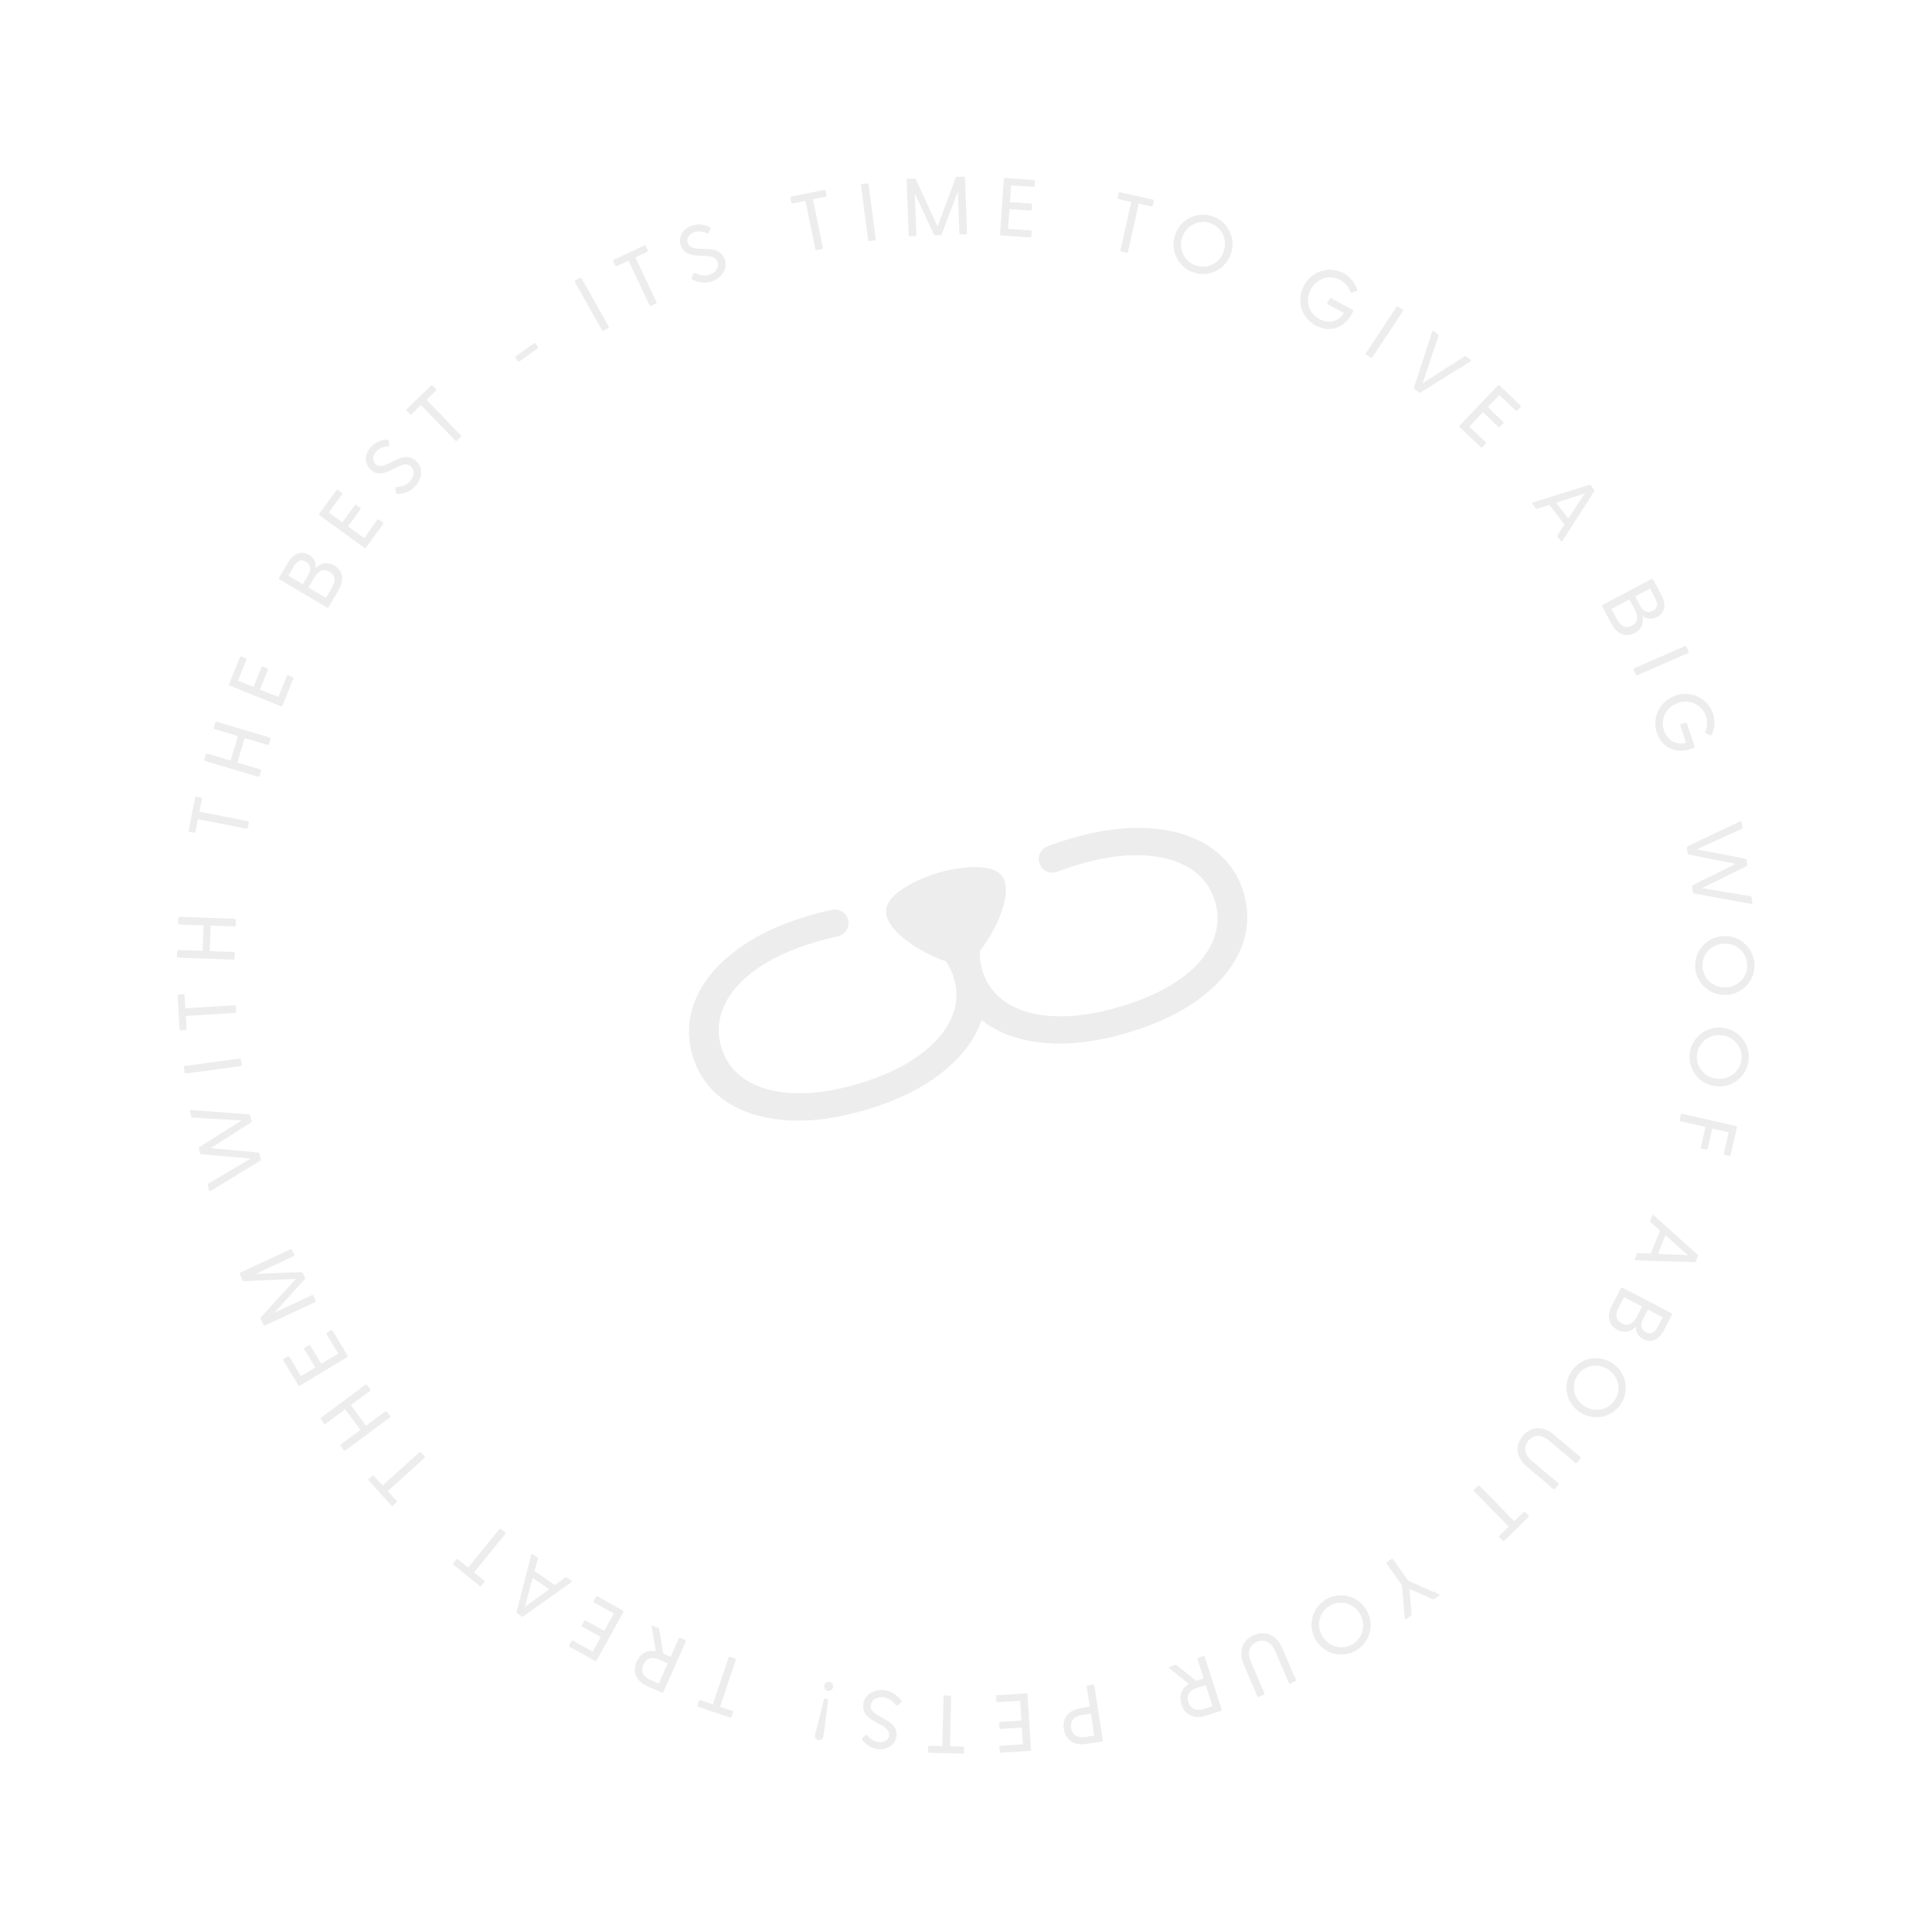 <svg xmlns="http://www.w3.org/2000/svg" fill="none" viewBox="0 0 1301 1300" height="1300" width="1301">
<g opacity="0.2">
<path fill="#A4A4A4" d="M387.447 188.874L390.484 187.165C390.915 186.916 391.373 187.038 391.622 187.47L409.86 219.805C410.109 220.236 409.973 220.69 409.555 220.943L406.517 222.652C406.086 222.901 405.632 222.766 405.379 222.347L387.142 190.012C386.893 189.581 387.028 189.127 387.447 188.874Z"></path>
<path fill="#A4A4A4" d="M434.861 165.783L436.155 168.541C436.371 168.991 436.209 169.439 435.762 169.641L427.889 173.336L442.036 203.411C442.252 203.862 442.09 204.309 441.643 204.512L438.485 205.992C438.034 206.208 437.587 206.046 437.384 205.599L423.238 175.524L415.364 179.218C414.914 179.434 414.467 179.272 414.264 178.825L412.97 176.067C412.755 175.617 412.917 175.169 413.363 174.967L433.765 165.377C434.215 165.161 434.662 165.323 434.878 165.773L434.861 165.783Z"></path>
<path fill="#A4A4A4" d="M488.019 174.719C490.231 180.695 486.239 187.013 479.738 189.407C474.651 191.282 469.554 190.267 466.092 188.12C465.674 187.797 465.62 187.474 465.808 187.034L467.003 184.354C467.25 183.902 467.62 183.777 468.169 183.98C471.18 185.403 474.424 186.217 478.063 184.879C482.433 183.274 484.386 179.592 483.158 176.277C480.145 168.109 462.783 177.238 458.458 165.495C456.388 159.879 459.679 154.242 465.655 152.03C469.713 150.538 474.248 150.983 477.958 153.042C478.457 153.274 478.57 153.584 478.367 154.133L477.346 156.635C477.13 157.18 476.785 157.368 476.299 157.14C473.087 155.788 470.397 155.362 467.38 156.474C463.896 157.756 462.015 160.644 463.183 163.817C466.143 171.815 483.481 162.358 488.049 174.713L488.019 174.719Z"></path>
<path fill="#A4A4A4" d="M555.976 128.499L556.593 131.482C556.699 131.973 556.44 132.366 555.949 132.473L547.418 134.225L554.11 166.803C554.216 167.294 553.957 167.687 553.469 167.781L550.054 168.492C549.567 168.586 549.17 168.339 549.077 167.852L542.385 135.273L533.868 137.029C533.38 137.122 532.987 136.863 532.89 136.388L532.274 133.405C532.167 132.914 532.426 132.521 532.914 132.427L555.004 127.888C555.495 127.782 555.888 128.041 555.982 128.529L555.976 128.499Z"></path>
<path fill="#A4A4A4" d="M580.521 123.966L583.977 123.518C584.471 123.454 584.84 123.75 584.908 124.23L589.699 161.023C589.763 161.517 589.467 161.887 588.987 161.954L585.53 162.402C585.036 162.466 584.667 162.17 584.599 161.69L579.809 124.897C579.745 124.403 580.04 124.033 580.521 123.966Z"></path>
<path fill="#A4A4A4" d="M649.823 119.794L651.225 156.885C651.247 157.381 650.929 157.731 650.433 157.752L646.949 157.884C646.452 157.905 646.103 157.587 646.085 157.078L645.016 128.894L634.187 157.745C634.038 158.195 633.71 158.374 633.269 158.396L629.841 158.529C629.401 158.551 629.065 158.391 628.872 157.961L616.018 130.278L617.079 158.179C617.101 158.676 616.783 159.025 616.286 159.046L612.803 159.178C612.306 159.2 611.957 158.882 611.939 158.372L610.536 121.281C610.515 120.785 610.833 120.436 611.329 120.414L615.704 120.255C616.145 120.233 616.536 120.394 616.717 120.764L631.393 152.58L643.514 119.744C643.662 119.349 644.046 119.171 644.486 119.149L648.976 118.978C649.472 118.957 649.822 119.275 649.839 119.784L649.823 119.794Z"></path>
<path fill="#A4A4A4" d="M694.706 156.088L694.494 159.129C694.459 159.624 694.109 159.937 693.614 159.902L674.214 158.587C673.718 158.553 673.405 158.203 673.44 157.707L675.962 120.673C675.996 120.177 676.346 119.864 676.842 119.899L696.186 121.213C696.681 121.248 696.994 121.598 696.96 122.093L696.747 125.135C696.713 125.63 696.363 125.943 695.867 125.908L680.834 124.88L680.07 136.156L694.224 137.117C694.719 137.152 695.032 137.502 694.997 137.997L694.785 141.039C694.75 141.534 694.4 141.847 693.892 141.809L679.738 140.848L678.83 154.175L693.919 155.204C694.415 155.239 694.727 155.589 694.693 156.084L694.706 156.088Z"></path>
<path fill="#A4A4A4" d="M776.963 135.428L776.305 138.406C776.202 138.897 775.8 139.139 775.31 139.036L766.818 137.139L759.581 169.588C759.478 170.079 759.076 170.322 758.585 170.218L755.172 169.458C754.684 169.341 754.438 168.953 754.542 168.462L761.778 136.013L753.287 134.116C752.799 134 752.553 133.611 752.656 133.12L753.314 130.142C753.418 129.651 753.823 129.395 754.31 129.512L776.323 134.415C776.811 134.532 777.057 134.92 776.954 135.411L776.963 135.428Z"></path>
<path fill="#A4A4A4" d="M791.24 158.373C794.736 147.786 805.946 142.154 816.366 145.591C826.786 149.028 832.431 160.242 828.939 170.815C825.461 181.337 814.261 186.985 803.831 183.531C793.411 180.094 787.766 168.881 791.244 158.36L791.24 158.373ZM824.082 169.219C826.743 161.171 822.673 152.818 814.83 150.226C806.987 147.634 798.746 151.916 796.085 159.965C793.465 167.913 797.535 176.265 805.378 178.857C813.221 181.449 821.462 177.167 824.095 169.223L824.082 169.219Z"></path>
<path fill="#A4A4A4" d="M911.161 209.825L910.12 211.719C905.213 220.721 895.542 224.481 885.852 219.207C876.065 213.879 872.836 201.967 878.191 192.131C883.438 182.49 895.216 178.818 904.906 184.092C909.482 186.58 912.366 190.676 913.951 195.068C914.103 195.599 913.966 195.955 913.444 196.123L910.389 197.113C909.858 197.265 909.553 197.043 909.374 196.561C908.069 193.267 905.972 190.42 902.509 188.539C895.547 184.753 886.826 187.323 882.826 194.662C878.715 202.21 881.111 210.899 888.268 214.793C894.788 218.349 901.578 216.551 904.953 210.811L894.247 204.984C893.808 204.74 893.674 204.298 893.918 203.859L895.352 201.229C895.596 200.789 896.038 200.656 896.477 200.899L910.828 208.712C911.267 208.956 911.401 209.398 911.157 209.838L911.161 209.825Z"></path>
<path fill="#A4A4A4" d="M941.508 206.56L944.425 208.491C944.845 208.758 944.929 209.229 944.662 209.648L924.21 240.617C923.93 241.032 923.472 241.12 923.066 240.857L920.149 238.926C919.733 238.646 919.646 238.188 919.912 237.769L940.364 206.8C940.644 206.385 941.102 206.297 941.521 206.564L941.508 206.56Z"></path>
<path fill="#A4A4A4" d="M987.399 240.138L990.191 242.33C990.664 242.709 990.649 243.182 990.135 243.479L956.53 264.362C956.129 264.605 955.683 264.542 955.336 264.267L952.59 262.115C952.243 261.84 952.073 261.43 952.209 260.975L964.449 223.349C964.617 222.777 965.072 222.646 965.549 223.013L968.34 225.204C968.687 225.48 968.849 225.817 968.676 226.304L957.982 258.107L986.254 240.07C986.696 239.782 987.056 239.85 987.403 240.125L987.399 240.138Z"></path>
<path fill="#A4A4A4" d="M1000.39 298.922L998.282 301.12C997.934 301.476 997.468 301.491 997.109 301.156L983.027 287.738C982.671 287.39 982.656 286.924 983.004 286.568L1008.61 259.687C1008.96 259.332 1009.43 259.317 1009.78 259.664L1023.82 273.042C1024.18 273.39 1024.19 273.856 1023.86 274.215L1021.75 276.414C1021.4 276.769 1020.94 276.784 1020.58 276.45L1009.67 266.054L1001.87 274.24L1012.14 284.03C1012.5 284.378 1012.51 284.844 1012.18 285.203L1010.07 287.414C1009.72 287.77 1009.26 287.785 1008.9 287.437L998.628 277.647L989.419 287.32L1000.38 297.756C1000.73 298.103 1000.75 298.57 1000.41 298.929L1000.39 298.922Z"></path>
<path fill="#A4A4A4" d="M1051 364.353L1048.85 361.535C1048.58 361.182 1048.51 360.813 1048.81 360.388L1053.49 353.273L1043.37 340.007L1035.27 342.63C1034.77 342.806 1034.44 342.633 1034.17 342.28L1032.02 339.462C1031.65 338.969 1031.8 338.518 1032.38 338.364L1070.18 326.623C1070.63 326.493 1071.04 326.657 1071.31 327.01L1073.42 329.792C1073.69 330.144 1073.75 330.582 1073.49 330.988L1052.15 364.327C1051.85 364.834 1051.36 364.859 1051.01 364.37L1051 364.353ZM1056.09 349.274L1067.22 332.351L1047.92 338.563L1056.09 349.274Z"></path>
<path fill="#A4A4A4" d="M1101.14 426.221C1094.68 429.65 1089.02 427.502 1084.63 419.233L1078.97 408.561C1078.74 408.12 1078.87 407.666 1079.31 407.433L1112.11 390.021C1112.55 389.789 1113.01 389.925 1113.24 390.366L1118.93 401.087C1122.75 408.279 1120.1 413.329 1115.94 415.539C1112.46 417.382 1108.72 417.178 1105.92 414.634C1107.21 419.409 1105.36 423.973 1101.15 426.211L1101.14 426.221ZM1098.96 421.418C1102.64 419.473 1103.71 415.947 1100.85 410.555L1097.23 403.754L1085.14 410.172L1088.76 416.973C1091.39 421.912 1094.65 423.698 1098.95 421.402L1098.96 421.418ZM1114.55 402.912L1111.09 396.393L1101.16 401.665L1104.61 408.184C1106.58 411.909 1109.72 413.197 1113.2 411.341C1116.38 409.657 1116.51 406.578 1114.56 402.902L1114.55 402.912Z"></path>
<path fill="#A4A4A4" d="M1135.66 435.64L1137.06 438.847C1137.26 439.307 1137.09 439.737 1136.63 439.937L1102.59 454.802C1102.13 455.001 1101.7 454.83 1101.5 454.37L1100.1 451.163C1099.9 450.703 1100.07 450.273 1100.53 450.073L1134.57 435.208C1135.03 435.009 1135.46 435.181 1135.66 435.64Z"></path>
<path fill="#A4A4A4" d="M1140.66 503.829L1138.61 504.514C1128.9 507.799 1119.24 503.978 1115.72 493.529C1112.15 482.971 1117.88 472.028 1128.48 468.449C1138.88 464.942 1150.02 470.24 1153.55 480.689C1155.21 485.621 1154.55 490.589 1152.73 494.881C1152.48 495.376 1152.13 495.547 1151.65 495.306L1148.73 493.95C1148.24 493.705 1148.17 493.323 1148.36 492.84C1149.65 489.541 1150.03 486.013 1148.77 482.283C1146.24 474.778 1138.08 470.742 1130.16 473.414C1122.02 476.167 1117.89 484.172 1120.49 491.892C1122.87 498.921 1129.06 502.221 1135.44 500.299L1131.53 488.753C1131.37 488.274 1131.58 487.854 1132.05 487.701L1134.89 486.737C1135.37 486.584 1135.79 486.782 1135.94 487.257L1141.17 502.747C1141.33 503.223 1141.13 503.646 1140.65 503.799L1140.66 503.829Z"></path>
<path fill="#A4A4A4" d="M1179.18 608.824L1140.74 601.818C1140.28 601.708 1140.01 601.356 1139.94 600.918L1139.46 597.241C1139.39 596.803 1139.56 596.329 1139.98 596.162L1168.72 581.881L1137.24 575.564C1136.78 575.455 1136.53 575.161 1136.46 574.723L1135.97 571.046C1135.91 570.608 1136.08 570.135 1136.5 569.968L1171.78 553.248C1172.31 552.955 1172.72 553.178 1172.8 553.787L1173.27 557.306C1173.34 557.744 1173.21 558.104 1172.73 558.325L1142.64 572.062L1175.41 578.43C1175.64 578.45 1175.81 578.538 1175.94 578.698C1176.07 578.789 1176.14 578.948 1176.18 579.224L1176.61 582.523C1176.64 582.74 1176.6 582.914 1176.57 583.031C1176.48 583.217 1176.33 583.346 1176.07 583.486L1146.11 598.21L1178.74 603.646C1179.25 603.685 1179.46 604.049 1179.53 604.487L1180 608.062C1180.07 608.671 1179.72 608.941 1179.16 608.846L1179.18 608.824Z"></path>
<path fill="#A4A4A4" d="M1161.44 630.477C1172.58 630.477 1181.45 639.33 1181.45 650.308C1181.46 661.285 1172.59 670.152 1161.46 670.156C1150.37 670.156 1141.5 661.29 1141.5 650.325C1141.49 639.348 1150.36 630.481 1161.44 630.477ZM1161.45 665.064C1169.93 665.066 1176.58 658.575 1176.57 650.318C1176.57 642.06 1169.91 635.579 1161.44 635.581C1153.07 635.581 1146.43 642.072 1146.43 650.329C1146.43 658.587 1153.09 665.068 1161.46 665.068L1161.45 665.064Z"></path>
<path fill="#A4A4A4" d="M1160.08 692.259C1171.13 693.608 1178.85 703.486 1177.52 714.372C1176.19 725.258 1166.32 732.989 1155.26 731.636C1144.27 730.289 1136.54 720.423 1137.87 709.524C1139.2 698.638 1149.08 690.911 1160.08 692.259ZM1155.89 726.575C1164.3 727.61 1171.68 721.977 1172.69 713.779C1173.7 705.581 1167.88 698.345 1159.46 697.323C1151.16 696.303 1143.77 701.937 1142.77 710.135C1141.76 718.333 1147.58 725.568 1155.88 726.588L1155.89 726.575Z"></path>
<path fill="#A4A4A4" d="M1164.44 778.564L1161.47 777.88C1160.98 777.764 1160.74 777.375 1160.84 776.884L1164.1 762.674L1153.07 760.14L1149.97 773.65C1149.86 774.137 1149.47 774.384 1148.98 774.267L1146.01 773.583C1145.52 773.467 1145.27 773.078 1145.38 772.587L1148.48 759.077L1131.68 755.221C1131.19 755.104 1130.95 754.716 1131.05 754.225L1131.84 750.819C1131.95 750.331 1132.34 750.085 1132.83 750.202L1169.03 758.513C1169.52 758.63 1169.76 759.018 1169.66 759.509L1165.42 777.93C1165.31 778.418 1164.92 778.664 1164.43 778.548L1164.44 778.564Z"></path>
<path fill="#A4A4A4" d="M1100.86 847.907L1102.18 844.614C1102.35 844.197 1102.63 843.949 1103.15 843.99L1111.65 844.363L1117.88 828.885L1111.48 823.26C1111.08 822.915 1111.05 822.556 1111.22 822.138L1112.53 818.846C1112.76 818.275 1113.22 818.175 1113.65 818.586L1143.08 845.046C1143.43 845.364 1143.5 845.802 1143.33 846.22L1142.03 849.46C1141.86 849.877 1141.51 850.147 1141.03 850.133L1101.48 848.856C1100.88 848.849 1100.62 848.457 1100.85 847.89L1100.86 847.907ZM1116.43 844.549L1136.66 845.457L1121.46 832.06L1116.43 844.549Z"></path>
<path fill="#A4A4A4" d="M1089.51 895.939C1083.03 892.549 1081.6 886.684 1085.94 878.385L1091.53 867.686C1091.76 867.243 1092.2 867.109 1092.65 867.327L1125.53 884.52C1125.97 884.751 1126.1 885.193 1125.87 885.636L1120.26 896.384C1116.49 903.603 1110.83 904.26 1106.66 902.091C1103.18 900.275 1101.22 897.059 1101.74 893.33C1098.54 897.083 1093.73 898.135 1089.51 895.939ZM1092.23 891.439C1095.9 893.363 1099.42 892.259 1102.24 886.861L1105.81 880.036L1093.68 873.703L1090.12 880.528C1087.53 885.483 1087.91 889.188 1092.23 891.439ZM1116.29 893.821L1119.71 887.293L1109.75 882.087L1106.33 888.615C1104.38 892.34 1105.09 895.656 1108.57 897.472C1111.75 899.138 1114.37 897.497 1116.29 893.821Z"></path>
<path fill="#A4A4A4" d="M1085.83 918.197C1095.08 924.39 1097.52 936.679 1091.42 945.796C1085.32 954.914 1073.03 957.341 1063.77 951.145C1054.57 944.993 1052.13 932.69 1058.23 923.586C1064.33 914.468 1076.62 912.041 1085.83 918.197ZM1066.62 946.916C1073.65 951.633 1082.78 949.944 1087.38 943.088C1091.97 936.228 1090.05 927.149 1083 922.429C1076.05 917.776 1066.93 919.469 1062.33 926.325C1057.75 933.185 1059.66 942.263 1066.62 946.916Z"></path>
<path fill="#A4A4A4" d="M1045.94 1002.84L1028.41 988.06C1020.53 981.421 1020.2 973.384 1025.44 967.162C1030.72 960.895 1038.7 959.864 1046.58 966.503L1064.11 981.28C1064.48 981.605 1064.53 982.065 1064.2 982.454L1061.96 985.12C1061.63 985.508 1061.17 985.54 1060.79 985.228L1043.26 970.451C1037.67 965.742 1032.62 966.324 1029.23 970.35C1025.88 974.33 1026.15 979.423 1031.73 984.128L1049.26 998.905C1049.64 999.23 1049.68 999.691 1049.35 1000.08L1047.11 1002.75C1046.79 1003.12 1046.33 1003.17 1045.94 1002.84Z"></path>
<path fill="#A4A4A4" d="M1011.91 1037.68L1009.77 1035.5C1009.42 1035.14 1009.43 1034.68 1009.78 1034.32L1016 1028.24L992.73 1004.47C992.378 1004.1 992.393 1003.63 992.737 1003.29L995.228 1000.85C995.589 1000.49 996.049 1000.5 996.404 1000.85L1019.67 1024.62L1025.89 1018.54C1026.25 1018.18 1026.71 1018.2 1027.06 1018.54L1029.2 1020.73C1029.55 1021.09 1029.54 1021.55 1029.19 1021.9L1013.06 1037.68C1012.7 1038.04 1012.24 1038.02 1011.88 1037.68L1011.91 1037.68Z"></path>
<path fill="#A4A4A4" d="M945.937 1090L944.088 1067.7L933.8 1053.25C933.515 1052.85 933.585 1052.38 933.997 1052.1L936.889 1050.04C937.288 1049.76 937.76 1049.83 938.042 1050.24L948.359 1064.74L968.782 1073.74C969.372 1074 969.449 1074.5 968.914 1074.87L965.886 1077.02C965.524 1077.27 965.158 1077.33 964.757 1077.15L949.078 1070.22L950.498 1087.31C950.547 1087.75 950.36 1088.08 950.011 1088.34L946.983 1090.49C946.444 1090.87 946.001 1090.64 945.95 1090L945.937 1090Z"></path>
<path fill="#A4A4A4" d="M920.327 1084.67C925.824 1094.34 922.5 1106.43 912.959 1111.85C903.418 1117.27 891.344 1113.94 885.834 1104.26C880.37 1094.63 883.69 1082.55 893.231 1077.13C902.772 1071.71 914.846 1075.04 920.324 1084.68L920.327 1084.67ZM890.268 1101.74C894.447 1109.11 903.374 1111.68 910.551 1107.61C917.727 1103.53 920.076 1094.56 915.897 1087.18C911.762 1079.91 902.848 1077.34 895.672 1081.41C888.495 1085.49 886.147 1094.46 890.268 1101.74Z"></path>
<path fill="#A4A4A4" d="M846.671 1142.47L837.628 1121.38C833.564 1111.91 836.873 1104.58 844.364 1101.38C851.9 1098.15 859.489 1100.8 863.541 1110.27L872.584 1131.35C872.783 1131.81 872.611 1132.24 872.151 1132.44L868.939 1133.81C868.479 1134.01 868.048 1133.84 867.849 1133.38L858.816 1112.31C855.933 1105.6 851.144 1103.85 846.314 1105.92C841.53 1107.98 839.493 1112.65 842.376 1119.36L851.419 1140.44C851.618 1140.9 851.446 1141.33 850.987 1141.53L847.774 1142.9C847.314 1143.1 846.884 1142.93 846.684 1142.47L846.671 1142.47Z"></path>
<path fill="#A4A4A4" d="M787.753 1122.62L791.399 1121.47C791.828 1121.33 792.192 1121.39 792.515 1121.7L805.426 1132.11L810.544 1130.48L806.426 1117.55C806.273 1117.07 806.484 1116.65 806.959 1116.5L810.285 1115.44C810.76 1115.29 811.177 1115.51 811.33 1115.99L822.603 1151.35C822.756 1151.82 822.545 1152.24 822.069 1152.4L811.878 1155.64C803.695 1158.24 797.703 1154.76 795.563 1148.04C793.809 1142.55 795.449 1137.27 800.612 1134.17L787.52 1123.75C786.97 1123.29 787.109 1122.83 787.749 1122.63L787.753 1122.62ZM811.963 1134.97L806.108 1136.83C801.726 1138.23 798.642 1141.31 800.299 1146.53C801.968 1151.76 806.262 1152.48 810.644 1151.09L816.499 1149.22L811.963 1134.97Z"></path>
<path fill="#A4A4A4" d="M716.397 1164.65C715.314 1157.76 719.115 1151.9 727.602 1150.57L733.892 1149.59L731.809 1136.18C731.732 1135.68 732.014 1135.31 732.498 1135.23L735.949 1134.69C736.447 1134.62 736.819 1134.9 736.9 1135.38L742.606 1172.06C742.683 1172.55 742.401 1172.93 741.917 1173.01L731.355 1174.65C722.868 1175.98 717.483 1171.59 716.401 1164.64L716.397 1164.65ZM721.328 1163.89C722.176 1169.3 726.308 1170.67 730.856 1169.97L736.929 1169.02L734.622 1154.24L728.549 1155.2C724.001 1155.9 720.479 1158.47 721.328 1163.89Z"></path>
<path fill="#A4A4A4" d="M670.974 1145.76L670.778 1142.72C670.744 1142.22 671.062 1141.87 671.549 1141.83L690.962 1140.58C691.462 1140.55 691.811 1140.87 691.849 1141.35L694.241 1178.42C694.275 1178.92 693.958 1179.26 693.471 1179.3L674.113 1180.55C673.613 1180.58 673.26 1180.28 673.226 1179.78L673.031 1176.74C672.996 1176.24 673.314 1175.89 673.801 1175.85L688.851 1174.88L688.118 1163.6L673.953 1164.51C673.453 1164.55 673.103 1164.23 673.069 1163.73L672.874 1160.69C672.839 1160.19 673.157 1159.84 673.657 1159.81L687.823 1158.89L686.963 1145.57L671.857 1146.54C671.357 1146.57 671.008 1146.26 670.97 1145.77L670.974 1145.76Z"></path>
<path fill="#A4A4A4" d="M624.921 1179.72L624.996 1176.67C625.004 1176.16 625.341 1175.85 625.843 1175.86L634.547 1176.07L635.366 1142.83C635.375 1142.33 635.725 1142.01 636.214 1142.02L639.711 1142.1C640.213 1142.11 640.53 1142.45 640.521 1142.95L639.702 1176.19L648.393 1176.4C648.892 1176.42 649.221 1176.77 649.203 1177.25L649.129 1180.3C649.121 1180.8 648.77 1181.12 648.281 1181.11L625.735 1180.55C625.233 1180.54 624.916 1180.21 624.925 1179.7L624.921 1179.72Z"></path>
<path fill="#A4A4A4" d="M581.343 1147.84C582.057 1141.52 588.458 1137.66 595.346 1138.43C600.749 1139.04 604.841 1142.24 606.967 1145.71C607.192 1146.17 607.104 1146.5 606.732 1146.79L604.454 1148.65C604.025 1148.94 603.645 1148.9 603.245 1148.45C601.2 1145.83 598.658 1143.65 594.809 1143.21C590.184 1142.68 586.789 1145.1 586.392 1148.62C585.422 1157.26 605.031 1156.91 603.632 1169.35C602.964 1175.29 597.481 1178.86 591.154 1178.14C586.852 1177.66 583.008 1175.22 580.61 1171.72C580.262 1171.29 580.307 1170.96 580.738 1170.56L582.784 1168.78C583.215 1168.38 583.609 1168.37 583.957 1168.8C586.218 1171.45 588.441 1173.04 591.641 1173.4C595.329 1173.81 598.314 1172.09 598.696 1168.73C599.65 1160.25 579.885 1160.92 581.367 1147.81L581.343 1147.84Z"></path>
<path fill="#A4A4A4" d="M554.814 1144.73C554.918 1144.18 555.349 1143.99 555.843 1144.08L556.937 1144.29C557.431 1144.38 557.757 1144.73 557.656 1145.27L554.505 1169.53C554.271 1171.35 552.66 1172.39 551.085 1172.09C549.51 1171.8 548.391 1170.22 548.851 1168.45L554.831 1144.72L554.814 1144.73ZM560.965 1136.43C560.655 1138.05 559.096 1139.11 557.413 1138.8C555.773 1138.48 554.719 1136.93 555.028 1135.3C555.352 1133.62 556.901 1132.55 558.541 1132.86C560.234 1133.19 561.292 1134.73 560.965 1136.43Z"></path>
<path fill="#A4A4A4" d="M469.744 1148.59L470.716 1145.7C470.871 1145.22 471.292 1145.01 471.765 1145.18L480.006 1147.96L490.623 1116.45C490.779 1115.97 491.2 1115.76 491.673 1115.93L494.978 1117.04C495.455 1117.19 495.665 1117.62 495.496 1118.09L484.879 1149.6L493.119 1152.39C493.596 1152.54 493.806 1152.96 493.637 1153.44L492.665 1156.33C492.509 1156.81 492.089 1157.02 491.615 1156.85L470.245 1149.65C469.768 1149.49 469.558 1149.07 469.727 1148.6L469.744 1148.59Z"></path>
<path fill="#A4A4A4" d="M439.728 1095.01L443.223 1096.56C443.624 1096.74 443.869 1097.03 443.904 1097.48L446.654 1113.84L451.567 1116.01L457.068 1103.6C457.272 1103.15 457.712 1102.97 458.162 1103.17L461.357 1104.59C461.807 1104.8 461.983 1105.24 461.779 1105.69L446.742 1139.62C446.538 1140.07 446.098 1140.25 445.648 1140.04L435.873 1135.71C428.016 1132.23 425.857 1125.64 428.701 1119.21C431.037 1113.95 435.762 1111.06 441.689 1112.18L438.803 1095.69C438.7 1094.97 439.102 1094.73 439.718 1094.99L439.728 1095.01ZM449.659 1120.31L444.031 1117.82C439.832 1115.97 435.476 1116.22 433.25 1121.23C431.024 1126.24 433.772 1129.64 437.967 1131.51L443.595 1134L449.655 1120.32L449.659 1120.31Z"></path>
<path fill="#A4A4A4" d="M399.818 1078.31L401.301 1075.65C401.545 1075.21 402.001 1075.08 402.427 1075.32L419.427 1084.76C419.866 1085 419.997 1085.46 419.756 1085.88L401.736 1118.34C401.492 1118.78 401.037 1118.91 400.61 1118.67L383.646 1109.26C383.206 1109.02 383.076 1108.56 383.316 1108.14L384.8 1105.48C385.044 1105.04 385.499 1104.91 385.925 1105.15L399.105 1112.47L404.586 1102.58L392.187 1095.7C391.748 1095.45 391.618 1095 391.858 1094.57L393.341 1091.91C393.585 1091.47 394.041 1091.34 394.467 1091.58L406.866 1098.47L413.346 1086.79L400.117 1079.44C399.678 1079.2 399.548 1078.74 399.792 1078.3L399.818 1078.31Z"></path>
<path fill="#A4A4A4" d="M358.81 1046.88L361.735 1048.88C362.102 1049.13 362.281 1049.46 362.135 1049.95L359.93 1058.18L373.679 1067.61L380.549 1062.58C380.972 1062.26 381.336 1062.32 381.703 1062.57L384.628 1064.57C385.125 1064.92 385.137 1065.4 384.642 1065.73L352.41 1088.7C352.028 1088.98 351.575 1088.94 351.209 1088.69L348.332 1086.71C347.965 1086.46 347.778 1086.06 347.887 1085.6L357.726 1047.26C357.854 1046.68 358.303 1046.52 358.8 1046.86L358.81 1046.88ZM358.706 1062.8L353.424 1082.36L369.815 1070.42L358.719 1062.8L358.706 1062.8Z"></path>
<path fill="#A4A4A4" d="M305.367 1052.8L307.289 1050.44C307.604 1050.05 308.078 1050 308.457 1050.32L315.196 1055.82L336.215 1030.07C336.53 1029.67 337.003 1029.63 337.383 1029.95L340.085 1032.16C340.477 1032.47 340.518 1032.94 340.206 1033.32L319.188 1059.08L325.928 1064.59C326.32 1064.9 326.365 1065.36 326.049 1065.75L324.128 1068.11C323.812 1068.51 323.338 1068.55 322.959 1068.23L305.485 1053.98C305.106 1053.67 305.048 1053.2 305.363 1052.81L305.367 1052.8Z"></path>
<path fill="#A4A4A4" d="M248.396 996.08L250.654 994.036C251.025 993.7 251.494 993.728 251.829 994.098L257.656 1000.55L282.341 978.274C282.711 977.938 283.18 977.966 283.516 978.336L285.85 980.924C286.185 981.294 286.158 981.764 285.788 982.099L261.103 1004.38L266.93 1010.83C267.265 1011.2 267.238 1011.67 266.867 1012.01L264.609 1014.05C264.239 1014.39 263.77 1014.36 263.435 1013.99L248.324 997.239C247.989 996.868 248.017 996.399 248.387 996.064L248.396 996.08Z"></path>
<path fill="#A4A4A4" d="M216.227 954.843L246.052 932.736C246.454 932.438 246.913 932.504 247.212 932.907L249.293 935.708C249.592 936.11 249.525 936.569 249.122 936.868L236.214 946.432L246.482 960.272L259.391 950.708C259.793 950.409 260.252 950.476 260.551 950.878L262.632 953.679C262.931 954.081 262.864 954.54 262.461 954.839L232.636 976.946C232.233 977.244 231.775 977.177 231.476 976.775L229.395 973.974C229.096 973.572 229.163 973.113 229.565 972.814L242.7 963.086L232.435 949.233L219.297 958.974C218.895 959.273 218.436 959.206 218.137 958.803L216.056 956.003C215.757 955.6 215.824 955.142 216.227 954.843Z"></path>
<path fill="#A4A4A4" d="M220.236 897.629L222.845 896.057C223.266 895.791 223.724 895.914 223.99 896.336L234.04 912.977C234.302 913.412 234.183 913.857 233.761 914.122L202.001 933.299C201.58 933.565 201.122 933.442 200.856 933.02L190.835 916.428C190.582 916.01 190.692 915.549 191.113 915.283L193.722 913.711C194.153 913.462 194.601 913.568 194.866 913.99L202.654 926.885L212.321 921.05L204.99 908.908C204.737 908.49 204.847 908.029 205.269 907.763L207.877 906.191C208.308 905.942 208.756 906.048 209.022 906.47L216.352 918.612L227.774 911.719L219.958 898.774C219.705 898.356 219.815 897.895 220.236 897.629Z"></path>
<path fill="#A4A4A4" d="M161.908 857.16L195.541 841.457C195.991 841.241 196.438 841.403 196.641 841.85L198.122 845.008C198.338 845.459 198.176 845.906 197.716 846.105L172.157 858.042L202.949 856.816C203.419 856.788 203.707 857.019 203.898 857.407L205.35 860.515C205.537 860.916 205.521 861.29 205.193 861.623L184.685 884.221L209.985 872.412C210.435 872.196 210.882 872.358 211.085 872.804L212.566 875.963C212.782 876.413 212.62 876.86 212.17 877.076L178.524 892.776C178.073 892.992 177.626 892.83 177.414 892.366L175.562 888.394C175.375 887.993 175.363 887.569 175.644 887.252L199.275 861.369L164.306 862.962C163.882 862.974 163.565 862.693 163.378 862.292L161.483 858.224C161.267 857.773 161.429 857.326 161.889 857.127L161.908 857.16Z"></path>
<path fill="#A4A4A4" d="M128.619 747.679L167.576 750.561C168.052 750.618 168.358 750.939 168.453 751.371L169.338 754.972C169.446 755.408 169.333 755.882 168.925 756.095L141.888 773.341L173.847 776.283C174.323 776.341 174.614 776.615 174.712 777.034L175.597 780.636C175.705 781.071 175.592 781.545 175.184 781.758L141.887 802.122C141.401 802.468 140.958 802.293 140.81 801.693L139.968 798.243C139.86 797.808 139.942 797.451 140.397 797.166L168.853 780.328L135.607 777.476C135.384 777.473 135.191 777.407 135.046 777.27C134.912 777.192 134.813 777.039 134.759 776.772L133.969 773.547C133.913 773.335 133.932 773.158 133.951 773.037C134.017 772.844 134.154 772.699 134.396 772.526L162.609 754.711L129.582 752.773C129.076 752.777 128.815 752.441 128.721 752.009L127.863 748.513C127.712 747.926 128.049 747.61 128.613 747.649L128.619 747.679Z"></path>
<path fill="#A4A4A4" d="M124.287 722.351L123.826 718.891C123.763 718.398 124.045 718.025 124.538 717.961L161.321 712.999C161.815 712.935 162.185 713.23 162.252 713.711L162.713 717.171C162.777 717.664 162.495 718.037 162.001 718.101L125.218 723.063C124.724 723.127 124.355 722.832 124.287 722.351Z"></path>
<path fill="#A4A4A4" d="M120.353 669.831L123.401 669.652C123.9 669.618 124.25 669.936 124.284 670.435L124.815 679.129L158.004 677.115C158.504 677.081 158.853 677.399 158.887 677.899L159.101 681.391C159.135 681.891 158.818 682.24 158.318 682.274L125.128 684.288L125.659 692.981C125.693 693.481 125.375 693.831 124.875 693.865L121.841 694.047C121.341 694.081 120.991 693.763 120.957 693.264L119.588 670.747C119.554 670.247 119.872 669.898 120.372 669.864L120.353 669.831Z"></path>
<path fill="#A4A4A4" d="M120.949 617.504L158.037 618.834C158.536 618.855 158.852 619.192 158.844 619.695L158.723 623.181C158.701 623.68 158.364 623.996 157.862 623.988L141.809 623.415L141.191 640.633L157.243 641.205C157.742 641.227 158.059 641.564 158.05 642.066L157.929 645.552C157.908 646.051 157.57 646.368 157.068 646.359L119.98 645.029C119.482 645.008 119.165 644.671 119.174 644.168L119.295 640.682C119.316 640.183 119.653 639.867 120.156 639.875L136.484 640.465L137.102 623.248L120.774 622.658C120.275 622.636 119.959 622.299 119.967 621.797L120.088 618.31C120.11 617.811 120.447 617.495 120.949 617.504Z"></path>
<path fill="#A4A4A4" d="M132.337 536.612L135.32 537.201C135.814 537.292 136.074 537.684 135.97 538.175L134.299 546.713L166.903 553.108C167.394 553.212 167.657 553.59 167.554 554.081L166.889 557.506C166.798 558 166.406 558.26 165.915 558.156L133.311 551.761L131.64 560.299C131.55 560.794 131.158 561.053 130.667 560.95L127.681 560.374C127.19 560.271 126.927 559.892 127.03 559.401L131.374 537.279C131.477 536.788 131.856 536.525 132.347 536.629L132.337 536.612Z"></path>
<path fill="#A4A4A4" d="M146.026 486.167L181.611 496.768C182.091 496.91 182.317 497.322 182.175 497.802L181.179 501.152C181.036 501.632 180.625 501.859 180.144 501.716L164.748 497.128L159.832 513.642L175.229 518.231C175.713 518.36 175.935 518.784 175.793 519.265L174.797 522.615C174.667 523.099 174.243 523.322 173.763 523.179L138.178 512.579C137.694 512.449 137.471 512.025 137.614 511.544L138.61 508.194C138.739 507.71 139.163 507.487 139.644 507.63L155.315 512.292L160.231 495.777L144.56 491.116C144.079 490.973 143.853 490.562 143.995 490.081L144.991 486.731C145.134 486.251 145.545 486.025 146.026 486.167Z"></path>
<path fill="#A4A4A4" d="M194.234 454.956L197.052 456.103C197.509 456.282 197.699 456.725 197.507 457.178L190.224 475.204C190.042 475.674 189.602 475.85 189.145 475.672L154.723 461.78C154.266 461.601 154.076 461.158 154.268 460.705L161.524 442.728C161.715 442.275 162.145 442.082 162.599 442.273L165.421 443.408C165.887 443.603 166.067 444.03 165.876 444.483L160.237 458.463L170.713 462.686L176.019 449.528C176.201 449.058 176.641 448.882 177.098 449.06L179.917 450.208C180.373 450.387 180.563 450.83 180.372 451.283L175.066 464.441L187.45 469.442L193.116 455.413C193.298 454.943 193.737 454.767 194.194 454.945L194.234 454.956Z"></path>
<path fill="#A4A4A4" d="M224.822 380.762C231.112 384.494 232.224 390.441 227.444 398.497L221.282 408.888C221.028 409.311 220.576 409.428 220.137 409.184L188.207 390.227C187.784 389.973 187.667 389.521 187.924 389.085L194.114 378.646C198.275 371.644 203.963 371.289 208.016 373.693C211.401 375.708 213.165 379.012 212.456 382.705C215.87 379.12 220.721 378.331 224.822 380.762ZM197.94 381.423L194.181 387.762L203.856 393.508L207.615 387.17C209.761 383.553 209.23 380.201 205.854 378.203C202.758 376.364 200.059 377.856 197.936 381.436L197.94 381.423ZM221.849 385.11C218.281 382.991 214.702 383.896 211.602 389.135L207.667 395.763L219.437 402.744L223.372 396.116C226.232 391.303 226.051 387.582 221.853 385.097L221.849 385.11Z"></path>
<path fill="#A4A4A4" d="M255.25 350.053L257.717 351.835C258.116 352.124 258.2 352.595 257.898 352.991L246.484 368.746C246.195 369.145 245.724 369.229 245.328 368.927L215.253 347.13C214.854 346.84 214.783 346.373 215.072 345.974L226.458 330.267C226.747 329.868 227.218 329.784 227.618 330.073L230.08 331.869C230.48 332.158 230.55 332.626 230.261 333.025L221.411 345.233L230.569 351.864L238.891 340.37C239.181 339.971 239.652 339.887 240.047 340.189L242.514 341.971C242.913 342.261 242.997 342.732 242.695 343.127L234.372 354.622L245.184 362.453L254.062 350.197C254.351 349.798 254.822 349.714 255.218 350.016L255.25 350.053Z"></path>
<path fill="#A4A4A4" d="M280.113 310.361C284.92 314.551 284.45 322.009 279.898 327.224C276.335 331.316 271.375 332.875 267.303 332.639C266.792 332.558 266.566 332.301 266.538 331.831L266.298 328.907C266.297 328.388 266.554 328.107 267.137 328.025C270.468 327.838 273.711 326.982 276.26 324.062C279.318 320.55 279.269 316.387 276.599 314.06C270.04 308.349 259.185 324.688 249.739 316.465C245.226 312.537 245.409 305.997 249.598 301.19C252.435 297.926 256.64 296.151 260.884 296.167C261.426 296.13 261.675 296.351 261.758 296.934L262.061 299.622C262.143 300.205 261.927 300.54 261.384 300.576C257.91 300.935 255.348 301.861 253.229 304.279C250.797 307.076 250.519 310.52 253.063 312.744C259.495 318.351 270.178 301.713 280.122 310.378L280.113 310.361Z"></path>
<path fill="#A4A4A4" d="M291.364 259.864L293.482 262.057C293.834 262.418 293.819 262.891 293.462 263.23L287.202 269.276L310.275 293.193C310.627 293.553 310.612 294.026 310.255 294.365L307.741 296.789C307.38 297.141 306.908 297.127 306.569 296.77L283.499 272.84L277.242 278.874C276.882 279.226 276.409 279.212 276.07 278.854L273.952 276.661C273.613 276.304 273.615 275.827 273.972 275.488L290.195 259.831C290.556 259.479 291.029 259.493 291.368 259.851L291.364 259.864Z"></path>
<path fill="#A4A4A4" d="M360.725 231.473L362.204 233.537C362.49 233.936 362.42 234.408 362.008 234.69L349.836 243.387C349.434 243.685 348.965 243.602 348.68 243.203L347.204 241.125C346.918 240.726 346.989 240.255 347.401 239.972L359.572 231.276C359.975 230.977 360.443 231.061 360.725 231.473Z"></path>
<path fill="#A4A4A4" d="M815.706 571.101C804.966 563.564 791.405 559.183 775.069 557.931C758.716 556.705 740.625 558.994 720.747 564.874C715.388 566.456 710.273 568.192 705.414 570.074C700.766 571.866 698.568 576.841 699.874 581.251C700.214 582.403 700.791 583.512 701.643 584.516C704.192 587.549 708.371 588.57 712.055 587.149C716.52 585.416 721.227 583.807 726.19 582.345C742.386 577.553 756.931 575.474 769.814 576.114C782.717 576.75 793.307 579.745 801.617 585.088C809.899 590.423 815.434 597.795 818.2 607.137C820.966 616.479 820.336 625.688 816.316 634.785C812.275 643.886 805.017 652.154 794.506 659.61C784.017 667.062 770.58 673.223 754.215 678.058C738.031 682.844 723.408 684.991 710.392 684.482C697.356 683.977 686.621 681.042 678.216 675.614C669.809 670.196 664.234 662.824 661.471 653.473L661.421 653.293C660.153 649.001 659.629 644.722 659.856 640.497C665.811 632.912 672.189 621.763 675.331 611.36C675.584 610.562 675.807 609.767 676.018 608.978C677.472 603.332 677.871 597.993 676.607 593.723C675.852 591.181 674.376 589.242 672.422 587.804C660.755 579.252 631.643 587.858 631.643 587.858C631.643 587.858 602.871 596.368 597.476 609.755C596.528 612.116 596.302 614.611 597.08 617.248C598.287 621.326 601.289 625.384 605.291 629.16C606.014 629.874 606.779 630.541 607.566 631.234C616.025 638.406 627.744 644.416 636.964 647.535C639.343 650.945 641.154 654.753 642.392 658.938L642.442 659.118C645.144 668.404 644.438 677.533 640.337 686.491C636.198 695.516 628.761 703.865 618.046 711.462C607.302 719.092 593.846 725.287 577.671 730.075C561.475 734.867 546.942 736.939 534.047 736.306C521.151 735.681 510.542 732.681 502.244 727.332C493.957 721.976 488.431 714.646 485.661 705.283C482.895 695.941 483.521 686.711 487.545 677.635C491.569 668.559 498.848 660.286 509.355 652.81C519.856 645.351 533.281 639.197 549.625 634.366C554.567 632.908 559.367 631.688 563.994 630.706C564.255 630.648 564.507 630.588 564.783 630.514C568.243 629.485 570.852 626.498 571.287 622.86C572.053 616.626 566.447 611.536 560.301 612.829C555.147 613.905 549.848 615.228 544.434 616.834C524.576 622.71 508.118 630.607 495.094 640.545C482.068 650.492 473.096 661.525 468.154 673.697C463.206 685.888 462.622 698.304 466.37 710.986C470.123 723.689 477.367 733.779 488.148 741.308C498.909 748.84 512.449 753.225 528.785 754.477C545.121 755.728 563.229 753.414 583.087 747.539C602.965 741.659 619.458 733.742 632.574 723.789C645.693 713.828 654.702 702.765 659.654 690.595C660.123 689.394 660.578 688.209 660.969 687.006C662.003 687.843 663.084 688.654 664.199 689.444C674.967 696.949 688.553 701.347 704.975 702.572C721.397 703.797 739.542 701.454 759.399 695.578C779.278 689.699 795.722 681.817 808.766 671.875C821.799 661.94 830.781 650.87 835.707 638.722C840.659 626.553 841.239 614.116 837.491 601.434C833.742 588.752 826.494 578.641 815.713 571.112L815.706 571.101Z"></path>
</g>
</svg>
